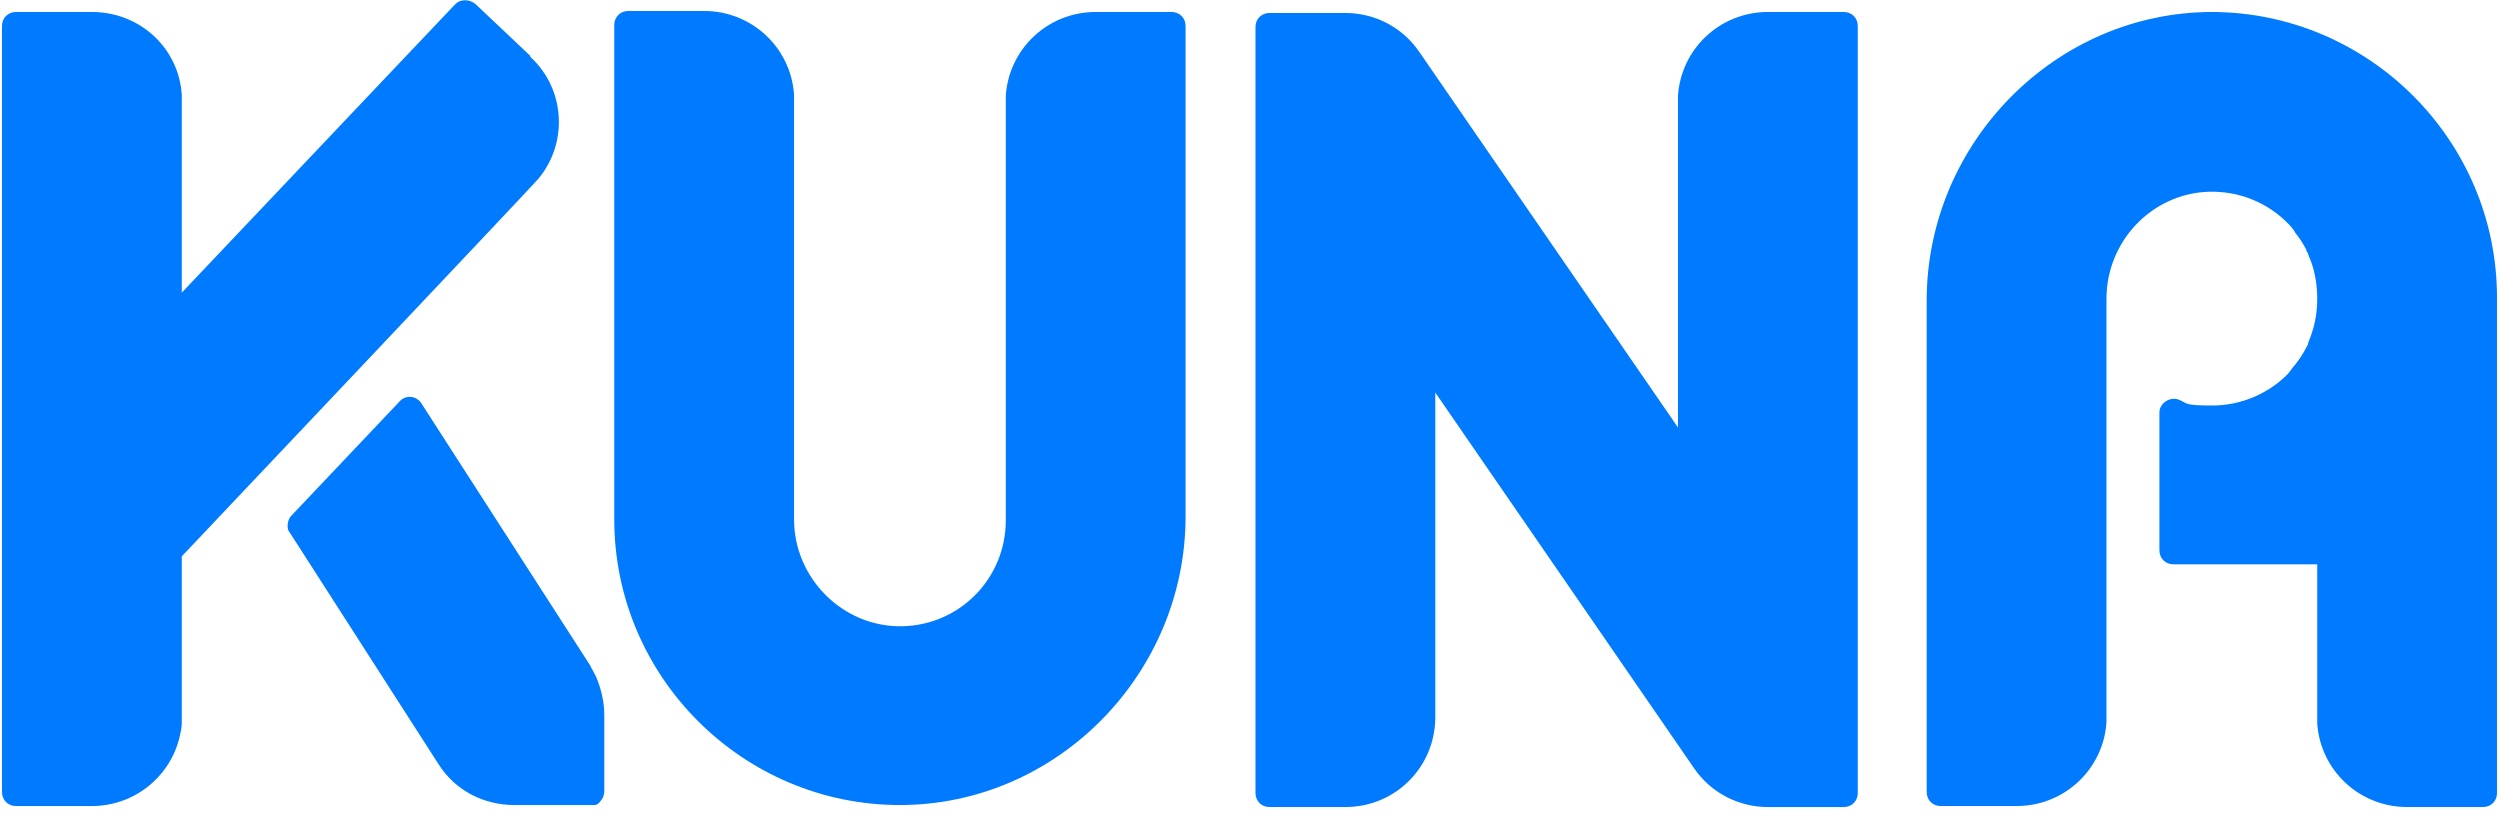 <svg viewBox="0 0 250.3 81.9" version="1.1" xmlns="http://www.w3.org/2000/svg">
  <defs>
    <style>
      .cls-1 {
        fill: #007aff;
      }
    </style>
  </defs>
  
  <g>
    <g id="Layer_1">
      <g>
        <path d="M117.3,1.2h-7.6c-4.8,0-8.7,3.7-9,8.4,0,.2,0,.4,0,.7v41.8c0,5.8-4.6,10.5-10.4,10.6-5.9.1-10.8-4.8-10.8-10.7V10.2c0-.2,0-.5,0-.7-.3-4.7-4.2-8.4-9-8.4h-7.6c-.8,0-1.4.6-1.4,1.4v49.5c0,15.8,12.9,28.6,28.6,28.6,15.7,0,28.6-13.1,28.6-28.9V2.6c0-.8-.6-1.4-1.4-1.4Z" class="cls-1"></path>
        <path d="M184.6,1.2h-7.6c-4.8,0-8.7,3.7-9,8.4,0,.2,0,.4,0,.7v32.5l-25.9-37.6c-1.7-2.5-4.5-3.9-7.4-3.9h-7.6c-.8,0-1.4.6-1.4,1.4v76.7c0,.8.6,1.4,1.4,1.4h7.6c5,0,9-4,9-9v-32.5l25.9,37.6c1.7,2.5,4.5,3.9,7.4,3.9h7.6c.8,0,1.4-.6,1.4-1.4V2.6c0-.8-.6-1.4-1.4-1.4Z" class="cls-1"></path>
        <path d="M221.5,1.2c-15.7,0-28.6,13.1-28.6,28.9v49.2c0,.8.6,1.4,1.4,1.4h7.6c4.8,0,8.7-3.7,9-8.4,0-.2,0-.4,0-.7V29.9c0-5.7,4.5-10.5,10.2-10.7,3.1-.1,5.9,1.1,7.9,3.1.3.3.6.6.8,1,.4.5.8,1.1,1.1,1.7,0,.2.2.3.2.5.6,1.3.9,2.8.9,4.4s-.3,3-.9,4.4c0,.2-.1.3-.2.5-.3.6-.7,1.2-1.1,1.7-.3.3-.5.7-.8,1-1.9,1.9-4.6,3.1-7.5,3.1s-2.4-.2-3.4-.6c-.9-.3-1.9.4-1.9,1.3v13.8c0,.8.6,1.4,1.4,1.4h14.4s0,0,0,0v15.2c0,.2,0,.5,0,.7.3,4.7,4.2,8.4,9,8.4h7.6c.8,0,1.4-.6,1.4-1.4V29.8c0-15.8-12.9-28.6-28.6-28.6Z" class="cls-1"></path>
        <path d="M59.2,66.8l-17-26.4c-.5-.8-1.6-.9-2.2-.2l-10.8,11.4c-.3.3-.4.7-.4,1,0,.2,0,.5.2.7l14.9,23.2c1.7,2.7,4.6,4.1,7.6,4.1h7.6c.1,0,.2,0,.4,0h0c.3,0,.5-.2.7-.5.2-.2.3-.6.3-.9v-7.6c0-1.3-.3-2.6-.8-3.8-.2-.4-.4-.8-.6-1.1Z" class="cls-1"></path>
        <path d="M53.1,5.6L47.6.4c-.6-.5-1.5-.5-2,0l-7.4,7.8-20,21.1V10.2c0-.2,0-.5,0-.7-.3-4.7-4.2-8.3-9-8.3H1.6C.8,1.2.2,1.8.2,2.6v76.7c0,.8.6,1.4,1.4,1.4h7.6c4.3,0,7.9-3,8.8-7,.1-.4.2-.9.2-1.3,0-.2,0-.5,0-.7v-16S53.8,18.1,53.9,17.9c3-3.6,2.7-9-.8-12.2Z" class="cls-1"></path>
      </g>
    </g>
  </g>
</svg>